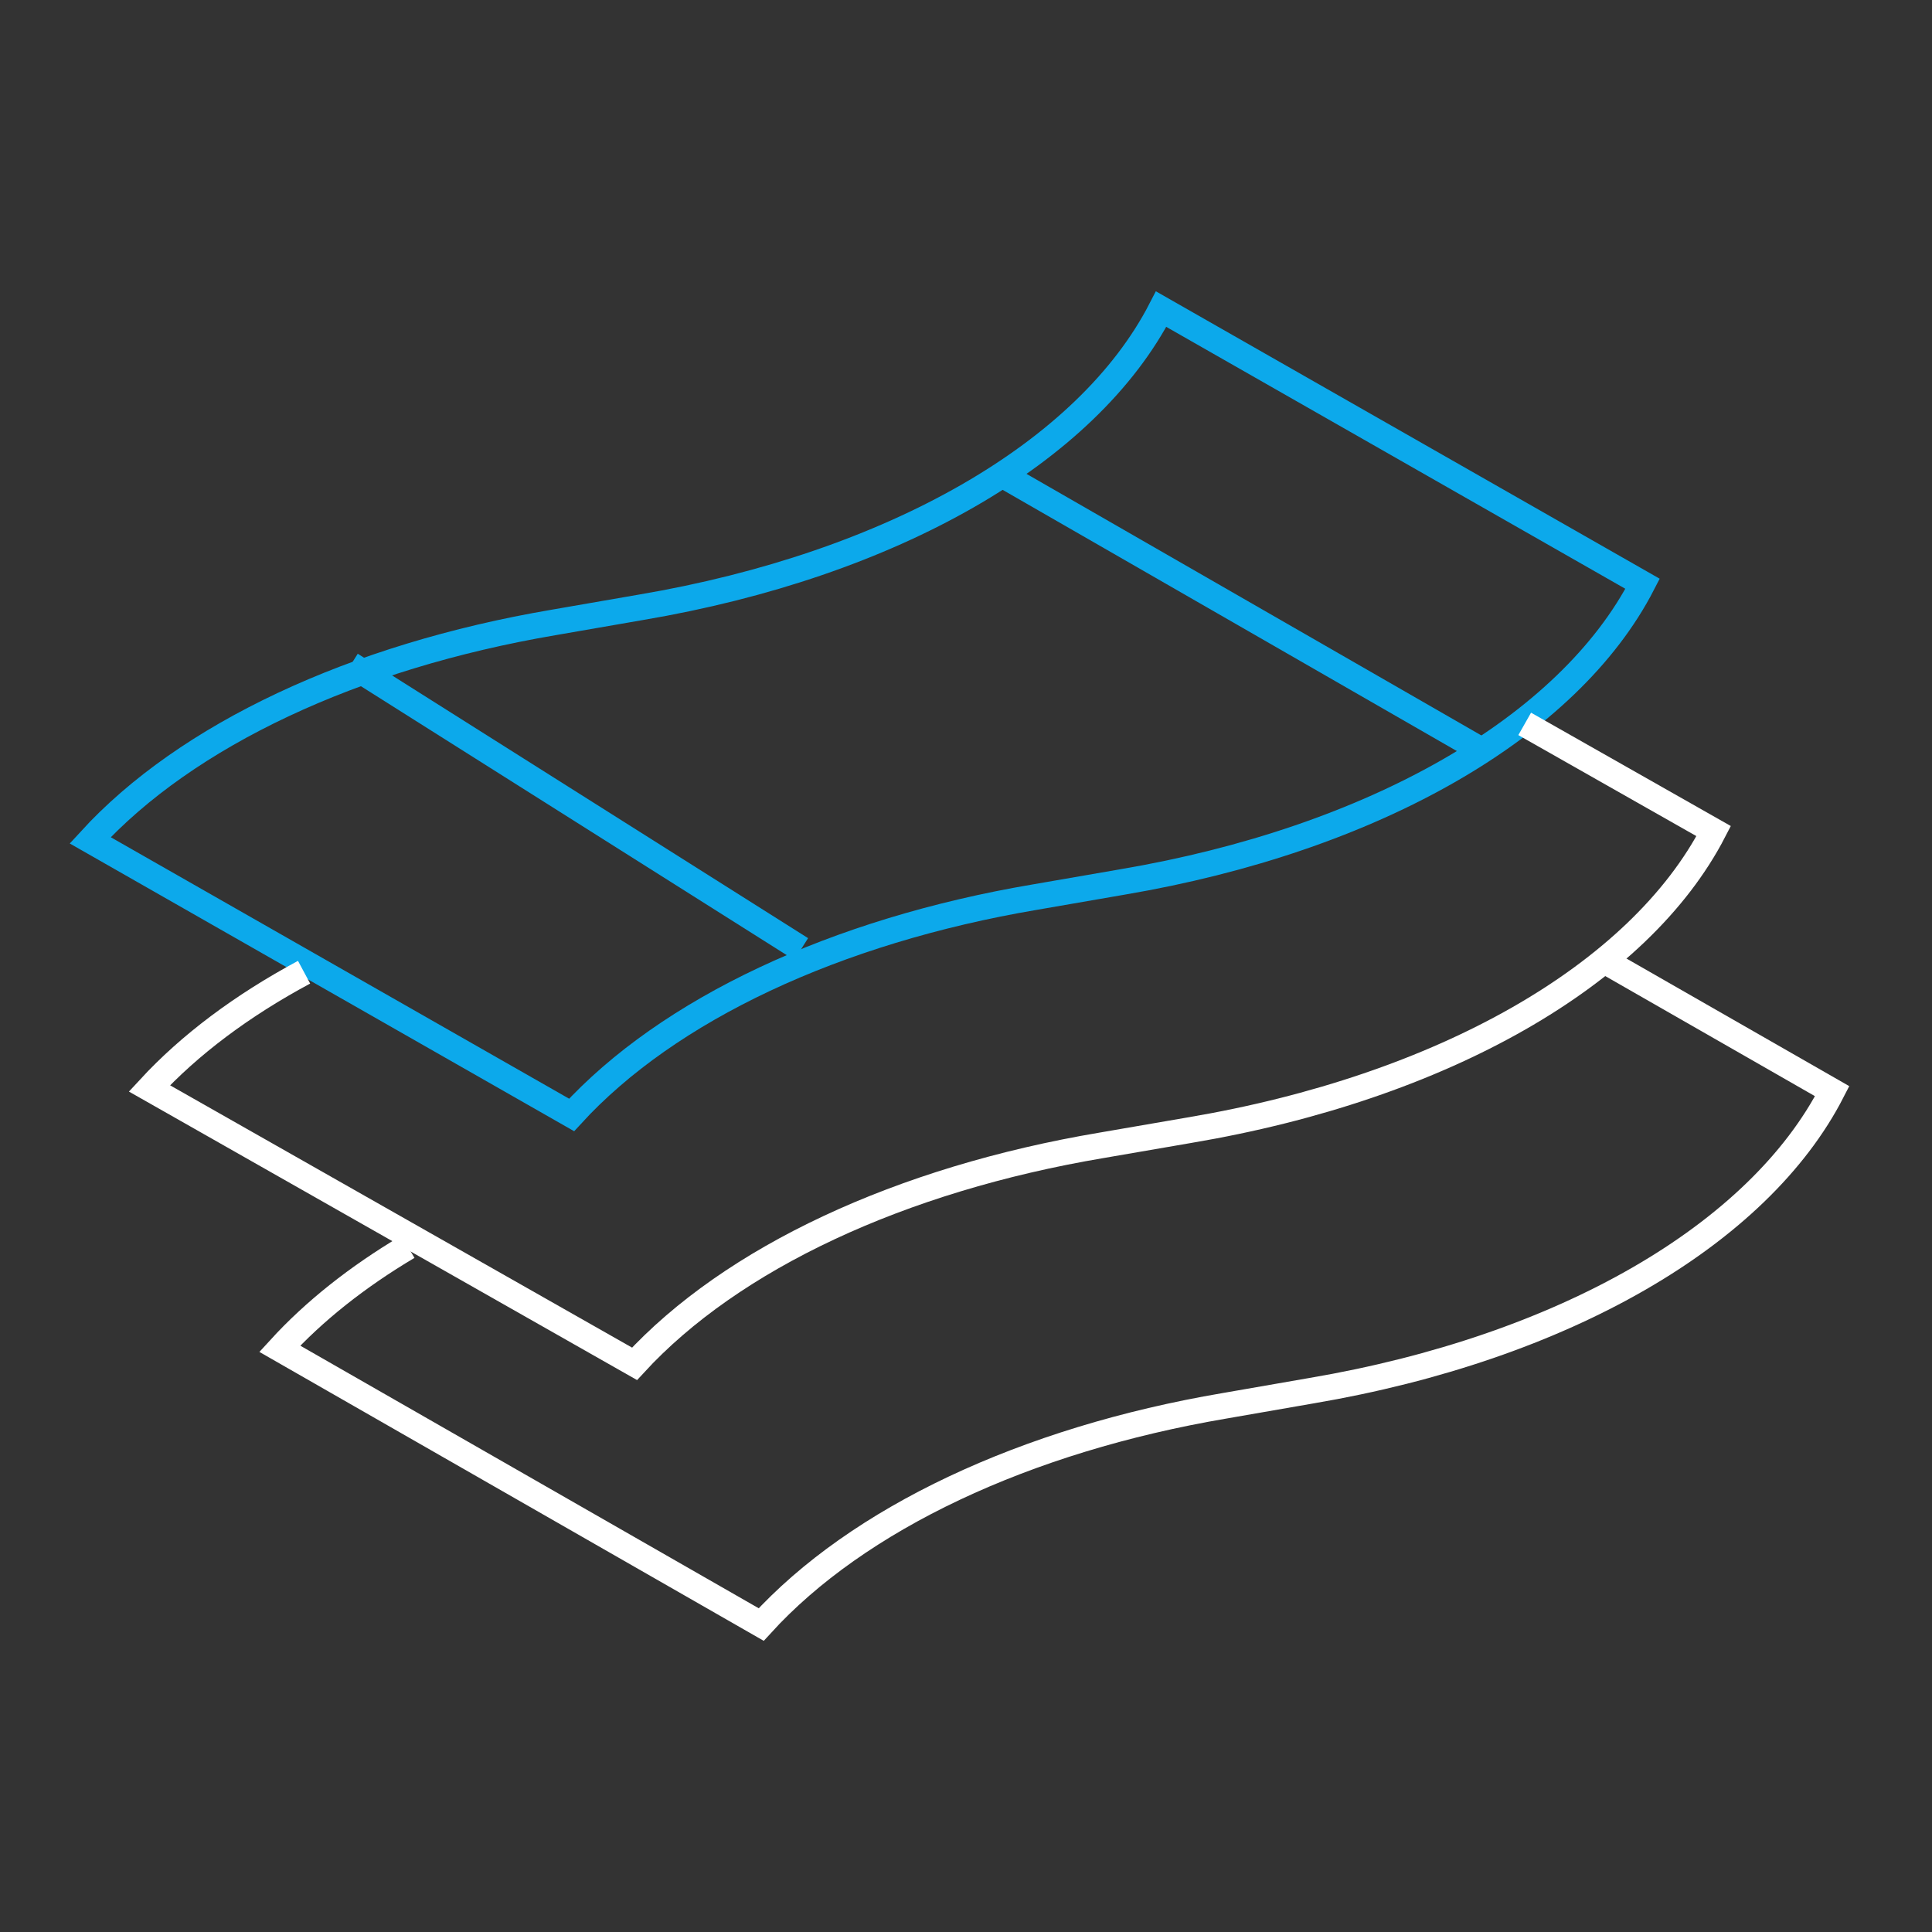 <svg xmlns="http://www.w3.org/2000/svg" width="150" height="150" fill="none"><rect width="100%" height="100%" fill="#333333" stroke="none"/><path stroke="#0CA9EB" stroke-miterlimit="10" stroke-width="2" d="M127.53 45.325c-5.735 11.145-20.917 19.85-40.393 23.152L80.36 69.65c-15.499 2.624-28.487 8.731-35.98 16.914L7 65.24c7.492-8.183 20.494-14.277 35.98-16.913l6.778-1.175C69.246 43.85 84.415 35.145 90.15 24l37.38 21.325Z"/><path stroke="#fff" stroke-miterlimit="10" stroke-width="2" d="m118.377 56.203 14.672 8.324c-5.778 11.178-21.076 19.908-40.7 23.22l-6.83 1.177c-15.618 2.631-28.705 8.757-36.254 16.963L11.6 84.501c3.128-3.39 7.202-6.44 12.009-9.019"/><path stroke="#fff" stroke-miterlimit="10" stroke-width="2" d="M124.585 74.603 142.25 84.72c-5.734 11.19-20.916 19.931-40.392 23.246l-6.778 1.179c-15.5 2.634-28.488 8.767-35.98 16.983l-37.38-21.412c2.67-2.922 6.026-5.582 9.95-7.915"/><path stroke="#0CA9EB" stroke-miterlimit="10" stroke-width="2" d="m27.242 51.602 34.963 22.081M77.846 36.88l36.803 21.163"/></svg>